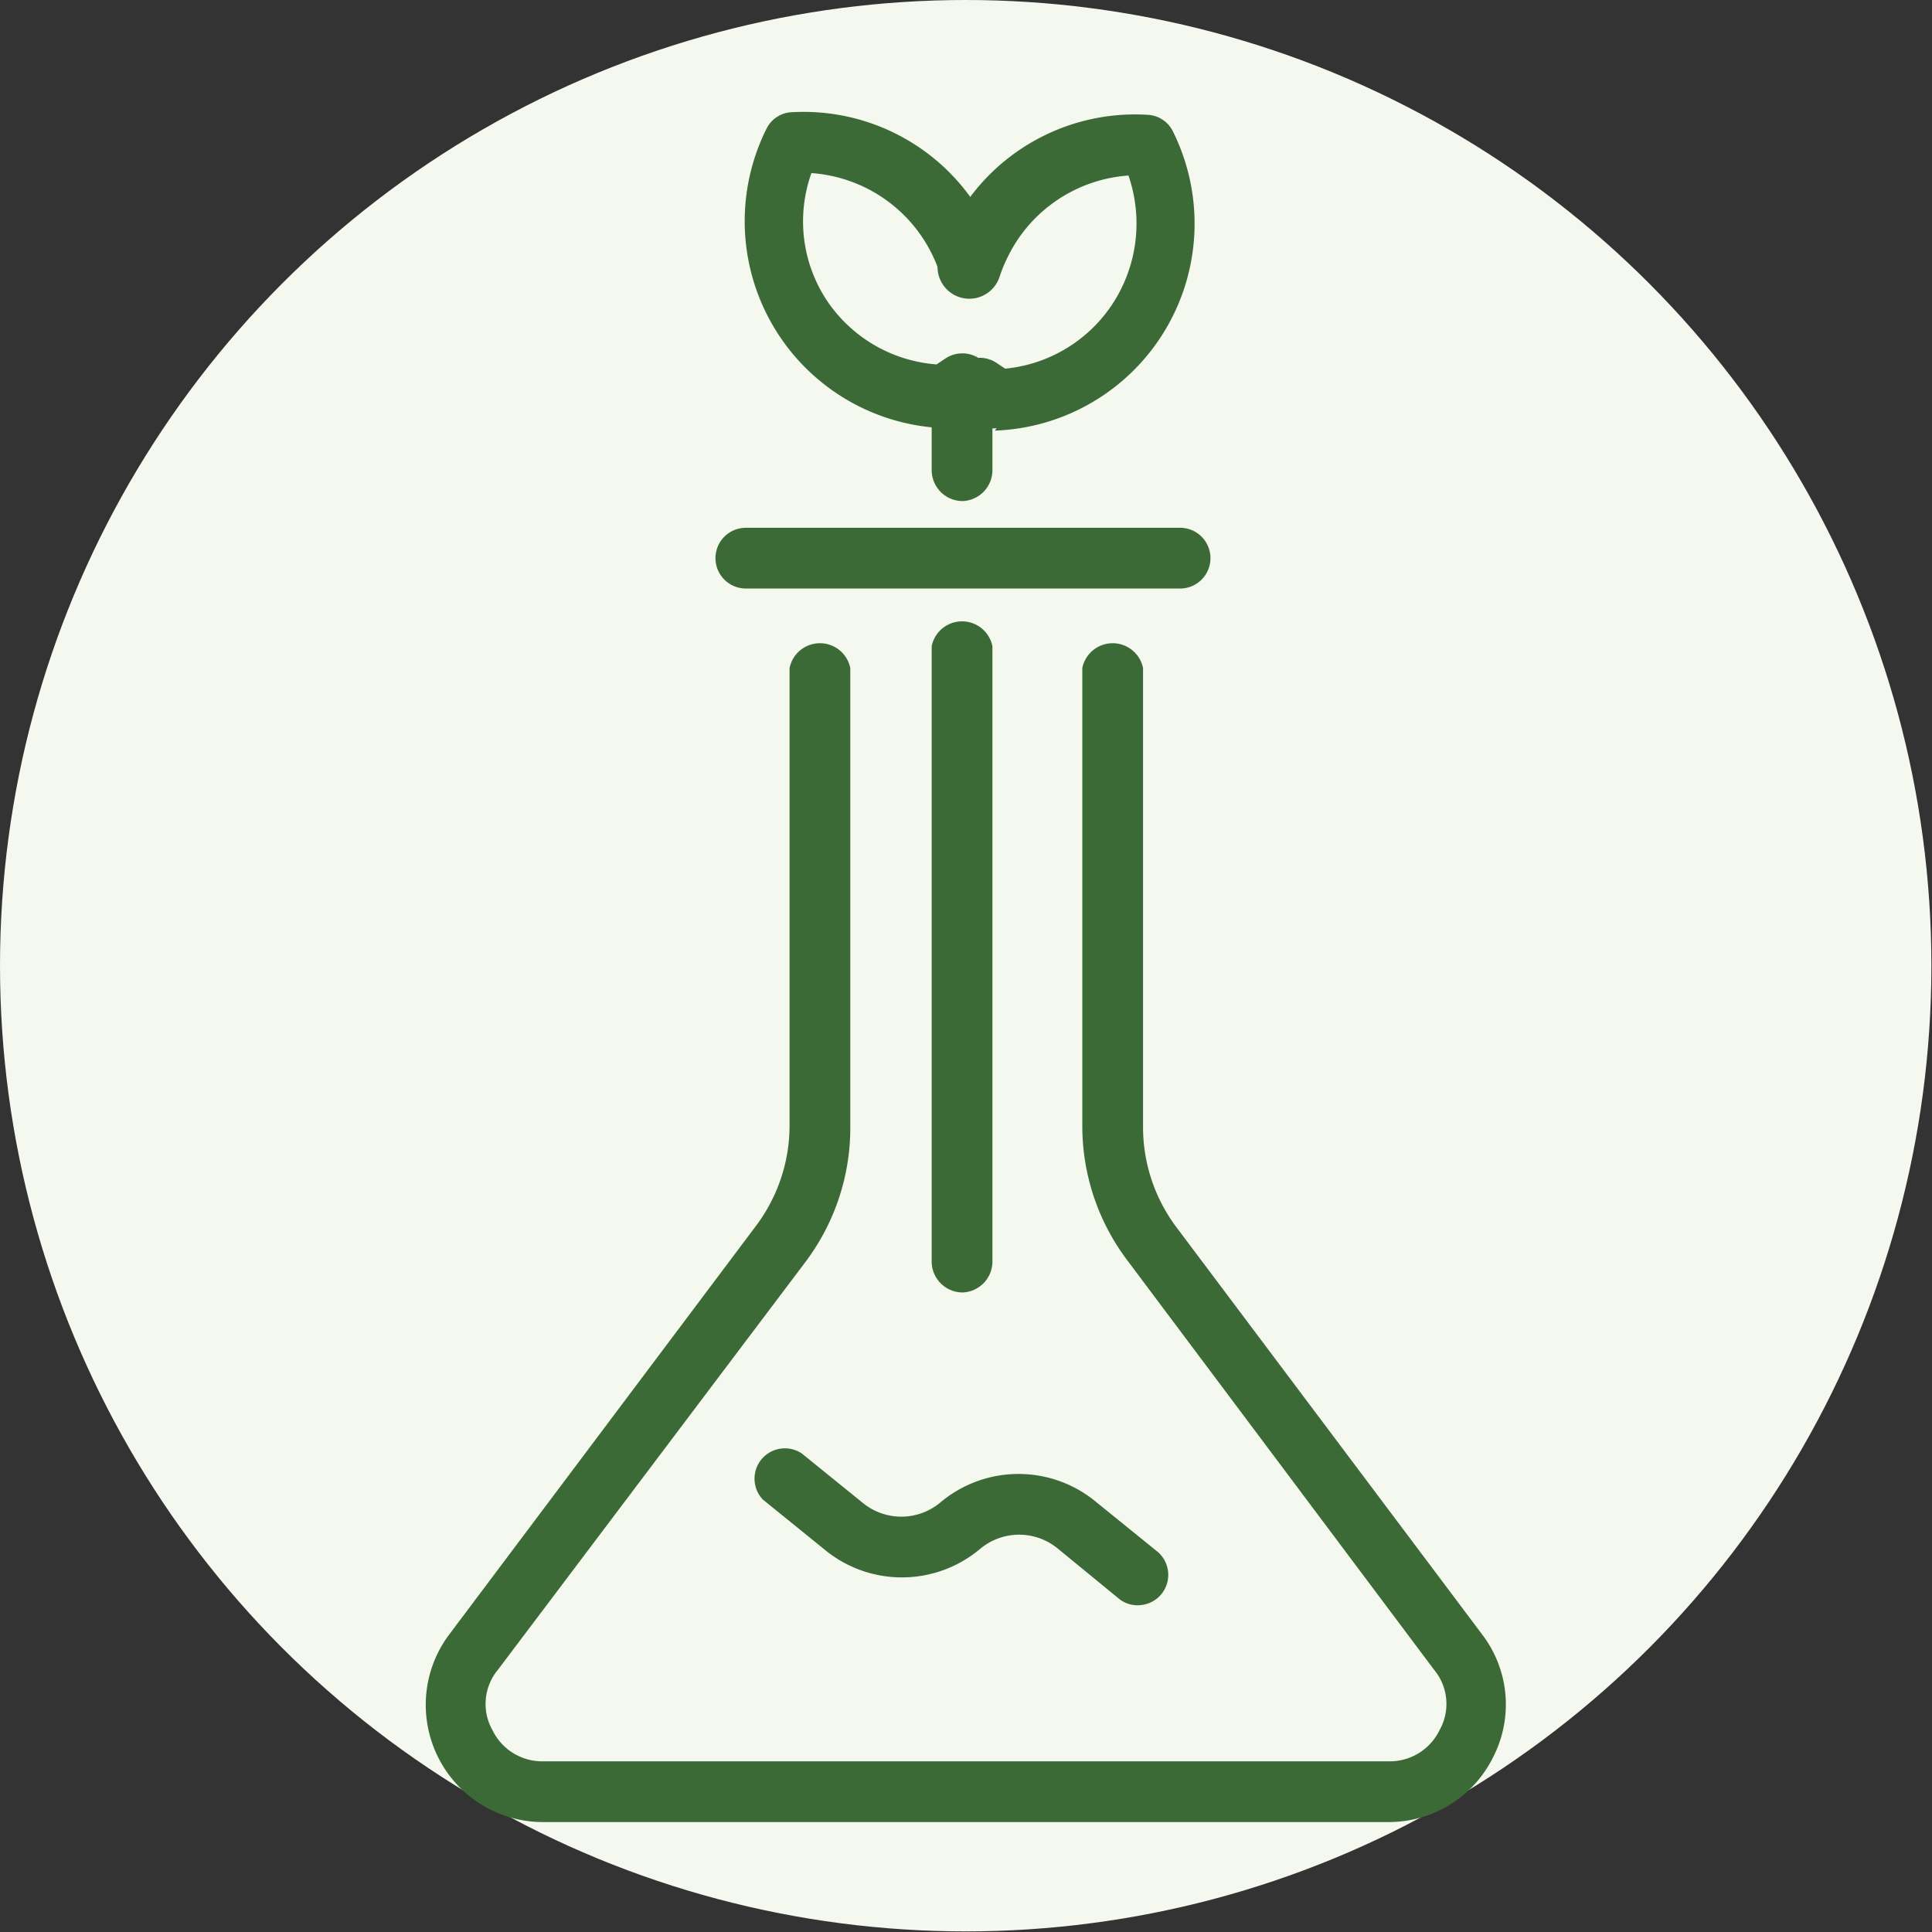<svg xmlns="http://www.w3.org/2000/svg" viewBox="0 0 31.81 31.81"><rect x="0" y="0" width="31.81" height="31.81" fill="#333333" stroke="none"/><defs><style>.cls-1{fill:#f4f8ef;}.cls-2{fill:#3c6a36;}</style></defs><g id="_2" data-name=" 2"><g id="_1-2" data-name=" 1"><circle class="cls-1" cx="15.9" cy="15.9" r="15.9"/><path class="cls-2" d="M22.87,30H8.93a1.93,1.93,0,0,1-1.54-3.08l5.06-6.74A2.75,2.75,0,0,0,13,18.54V11a.51.51,0,0,1,1,0v7.57a3.67,3.67,0,0,1-.74,2.21L8.2,27.49a.88.88,0,0,0-.09,1,.91.91,0,0,0,.82.51H22.87a.91.91,0,0,0,.83-.51.88.88,0,0,0-.09-1l-5.05-6.74a3.67,3.67,0,0,1-.74-2.21V11a.51.51,0,0,1,1,0v7.57a2.75,2.75,0,0,0,.53,1.61l5.06,6.74a1.9,1.9,0,0,1,.18,2A1.92,1.92,0,0,1,22.87,30Z"/><path class="cls-2" d="M15.55,7.05h0a3.41,3.41,0,0,1-2.93-4.93A.49.49,0,0,1,13,1.85,3.39,3.39,0,0,1,16.46,4.2a.41.41,0,0,1,0,.16.51.51,0,0,1-.51.5.5.5,0,0,1-.48-.37,2.4,2.4,0,0,0-2.11-1.64A2.36,2.36,0,0,0,13.65,5,2.39,2.39,0,0,0,15.42,6l.15-.1a.5.5,0,1,1,.55.84L15.83,7A.47.47,0,0,1,15.55,7.05Z"/><path class="cls-2" d="M16.41,7.05A.46.46,0,0,1,16.14,7l-.29-.19a.49.49,0,0,1-.14-.69.5.5,0,0,1,.69-.15l.15.1A2.39,2.39,0,0,0,18.32,5a2.42,2.42,0,0,0,.26-2.11,2.4,2.4,0,0,0-1.84,1.08,2.58,2.58,0,0,0-.28.58.5.5,0,1,1-1-.31,3.39,3.39,0,0,1,3.43-2.35.49.49,0,0,1,.42.27,3.41,3.41,0,0,1-2.93,4.93Z"/><path class="cls-2" d="M19.43,9.69H12.28a.5.5,0,0,1,0-1h7.15a.5.5,0,1,1,0,1Z"/><path class="cls-2" d="M15.85,8.25a.51.51,0,0,1-.51-.51V6.35a.51.51,0,0,1,1,0V7.74A.51.51,0,0,1,15.85,8.25Z"/><path class="cls-2" d="M15.85,21.28a.51.51,0,0,1-.51-.5V10.64a.51.51,0,0,1,1,0V20.78A.51.51,0,0,1,15.85,21.28Z"/><path class="cls-2" d="M18.74,26.43a.48.48,0,0,1-.32-.11l-1-.82a1,1,0,0,0-1.28,0,2,2,0,0,1-2.58,0l-1-.81a.5.5,0,0,1,.64-.76l1,.81a1,1,0,0,0,1.28,0,2,2,0,0,1,2.58,0l1,.81a.5.5,0,0,1-.33.88Z"/></g></g></svg>